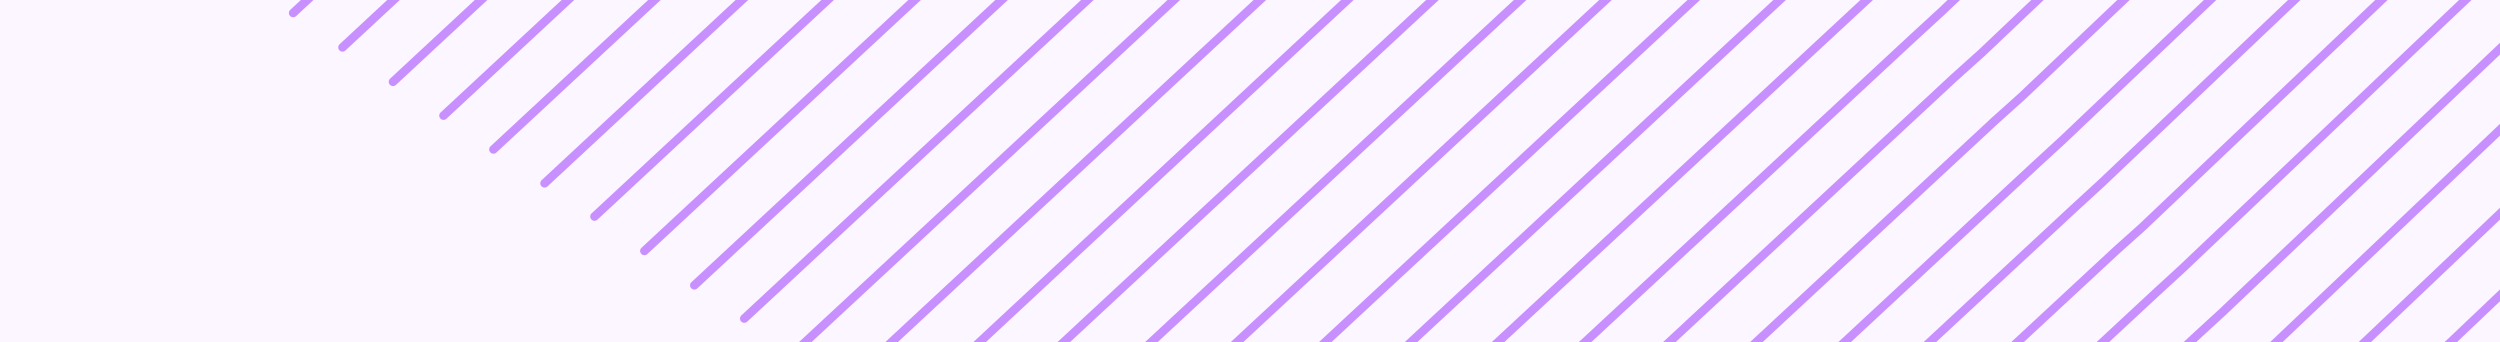 <svg width="292" height="40" viewBox="0 0 292 40" fill="none" xmlns="http://www.w3.org/2000/svg">
  <g clip-path="url(#clip0_628_211)">
    <rect width="292" height="40" fill="#C890FF" fill-opacity="0.08" />
    <path
      d="M-100.579 -89.206L24.752 -205.545L30.11 -210.443L154.116 -328.194M-94.749 -85.188L29.453 -200.468L34.74 -205.299L157.617 -321.99M-88.918 -81.239L34.156 -195.459L39.372 -200.224L161.121 -315.855M-83.085 -77.288L38.859 -190.449L44.076 -195.213L164.764 -309.782M-77.182 -73.406L43.635 -185.575L48.782 -190.273L168.34 -303.782M-71.214 -69.452L48.475 -180.561L53.551 -185.193L171.913 -297.645M-65.45 -65.504L53.109 -175.553L58.185 -180.186L175.486 -291.575M-59.548 -61.621L57.883 -170.61L62.888 -175.177L179.058 -285.438M-53.584 -57.531L62.718 -165.46L67.653 -169.96L182.696 -279.23M-47.949 -53.861L67.288 -160.592L72.223 -165.092L186.204 -273.232M-41.986 -49.702L72.06 -155.58L76.924 -160.014L189.778 -267.162M-36.155 -45.753L76.763 -150.572L81.556 -154.939L193.35 -261.025M-30.323 -41.803L81.534 -145.56L86.328 -149.927L196.924 -254.956M-24.356 -37.781L86.304 -140.48L91.027 -144.781L200.429 -248.82M-18.522 -33.9L91.011 -135.607L95.663 -139.842L204.07 -242.749M-12.69 -29.951L95.714 -130.598L100.366 -134.833L207.645 -236.68M-6.856 -26.069L100.42 -125.657L105.001 -129.826L211.151 -230.613M-0.959 -22.049L105.188 -120.577L109.699 -124.68L214.72 -224.407M4.874 -18.1L109.894 -115.636L114.406 -119.738L218.297 -218.406M10.776 -14.217L114.665 -110.625L119.106 -114.661L221.937 -212.266M16.674 -10.197L119.437 -105.613L123.807 -109.583L225.509 -206.129M22.507 -6.247L124.14 -100.604L128.511 -104.574L229.084 -200.059M28.471 -2.157L128.845 -95.663L133.144 -99.567L232.589 -193.993M34.242 1.517L133.62 -90.789L137.849 -94.626L236.233 -187.99M40.004 5.533L138.253 -85.713L142.414 -89.552L239.669 -181.856M45.903 9.553L143.023 -80.633L147.181 -84.404L243.308 -175.648M51.802 13.504L147.796 -75.69L151.884 -79.395L246.881 -169.579M57.634 17.454L152.496 -70.612L156.516 -74.32L250.384 -163.444M63.604 21.408L157.339 -65.667L161.357 -69.306L254.165 -157.368M69.437 25.289L162.044 -60.726L165.99 -64.299L257.67 -151.301M75.266 29.307L166.744 -55.648L170.622 -59.223L261.173 -145.166M81.097 33.324L171.446 -50.571L175.322 -54.077L264.744 -138.96M86.93 37.205L176.151 -45.63L179.956 -49.07L268.322 -133.028M92.833 41.089L180.924 -40.686L184.661 -44.129L271.894 -126.89M98.665 45.038L185.63 -35.746L189.365 -39.12L275.469 -120.821M104.561 49.127L190.401 -30.735L194.065 -34.042L279.04 -114.684M110.331 52.869L195.106 -25.793L198.702 -29.103L282.614 -108.614M116.228 56.889L199.875 -20.713L203.469 -23.955L286.188 -102.545M121.992 60.837L204.512 -15.774L208.036 -18.95L289.694 -96.478M127.958 64.858L209.349 -10.693L212.804 -13.87L293.334 -90.339M133.792 68.74L214.054 -5.752L217.507 -8.861L296.906 -84.201M139.693 72.692L218.826 -0.74L222.208 -3.783L300.481 -78.132M145.523 76.709L223.527 4.337L226.841 1.292L303.984 -71.997M151.361 80.454L228.239 9.073L231.55 6.097L307.633 -66.13M157.191 84.472L232.94 14.151L236.181 11.241L311.135 -59.926M163.157 88.493L237.777 19.233L240.95 16.32L314.775 -53.787M168.923 92.373L242.414 24.172L245.516 21.326L318.212 -47.722M174.821 96.392L247.183 29.251L250.283 26.474L321.85 -41.514M180.584 100.34L251.82 34.19L254.852 31.41L325.359 -35.515M186.485 104.291L256.591 39.202L259.553 36.488L328.931 -29.378M192.319 108.173L261.297 44.143L264.256 41.497L332.505 -23.308M198.42 112.268L266.268 49.298L269.159 46.65L336.279 -17.096M204.32 116.219L271.04 54.309L273.86 51.728L339.851 -10.958M209.88 120.091L275.473 59.172L278.291 56.66L343.222 -4.965M215.783 123.975L280.247 64.116L282.997 61.601L346.799 1.037"
      stroke="url(#paint0_linear_628_211)"
      stroke-miterlimit="10"
      stroke-linecap="round"
    />
  </g>
  <defs>
    <linearGradient id="paint0_linear_628_211" x1="154.871" y1="80.751" x2="152.741" y2="-328.498" gradientUnits="userSpaceOnUse">
      <stop offset="0.266" stop-color="#C890FF" />
      <stop offset="1" stop-color="#7919FF" />
    </linearGradient>
    <clipPath id="clip0_628_211">
      <rect width="292" height="40" fill="white" />
    </clipPath>
  </defs>
</svg>
